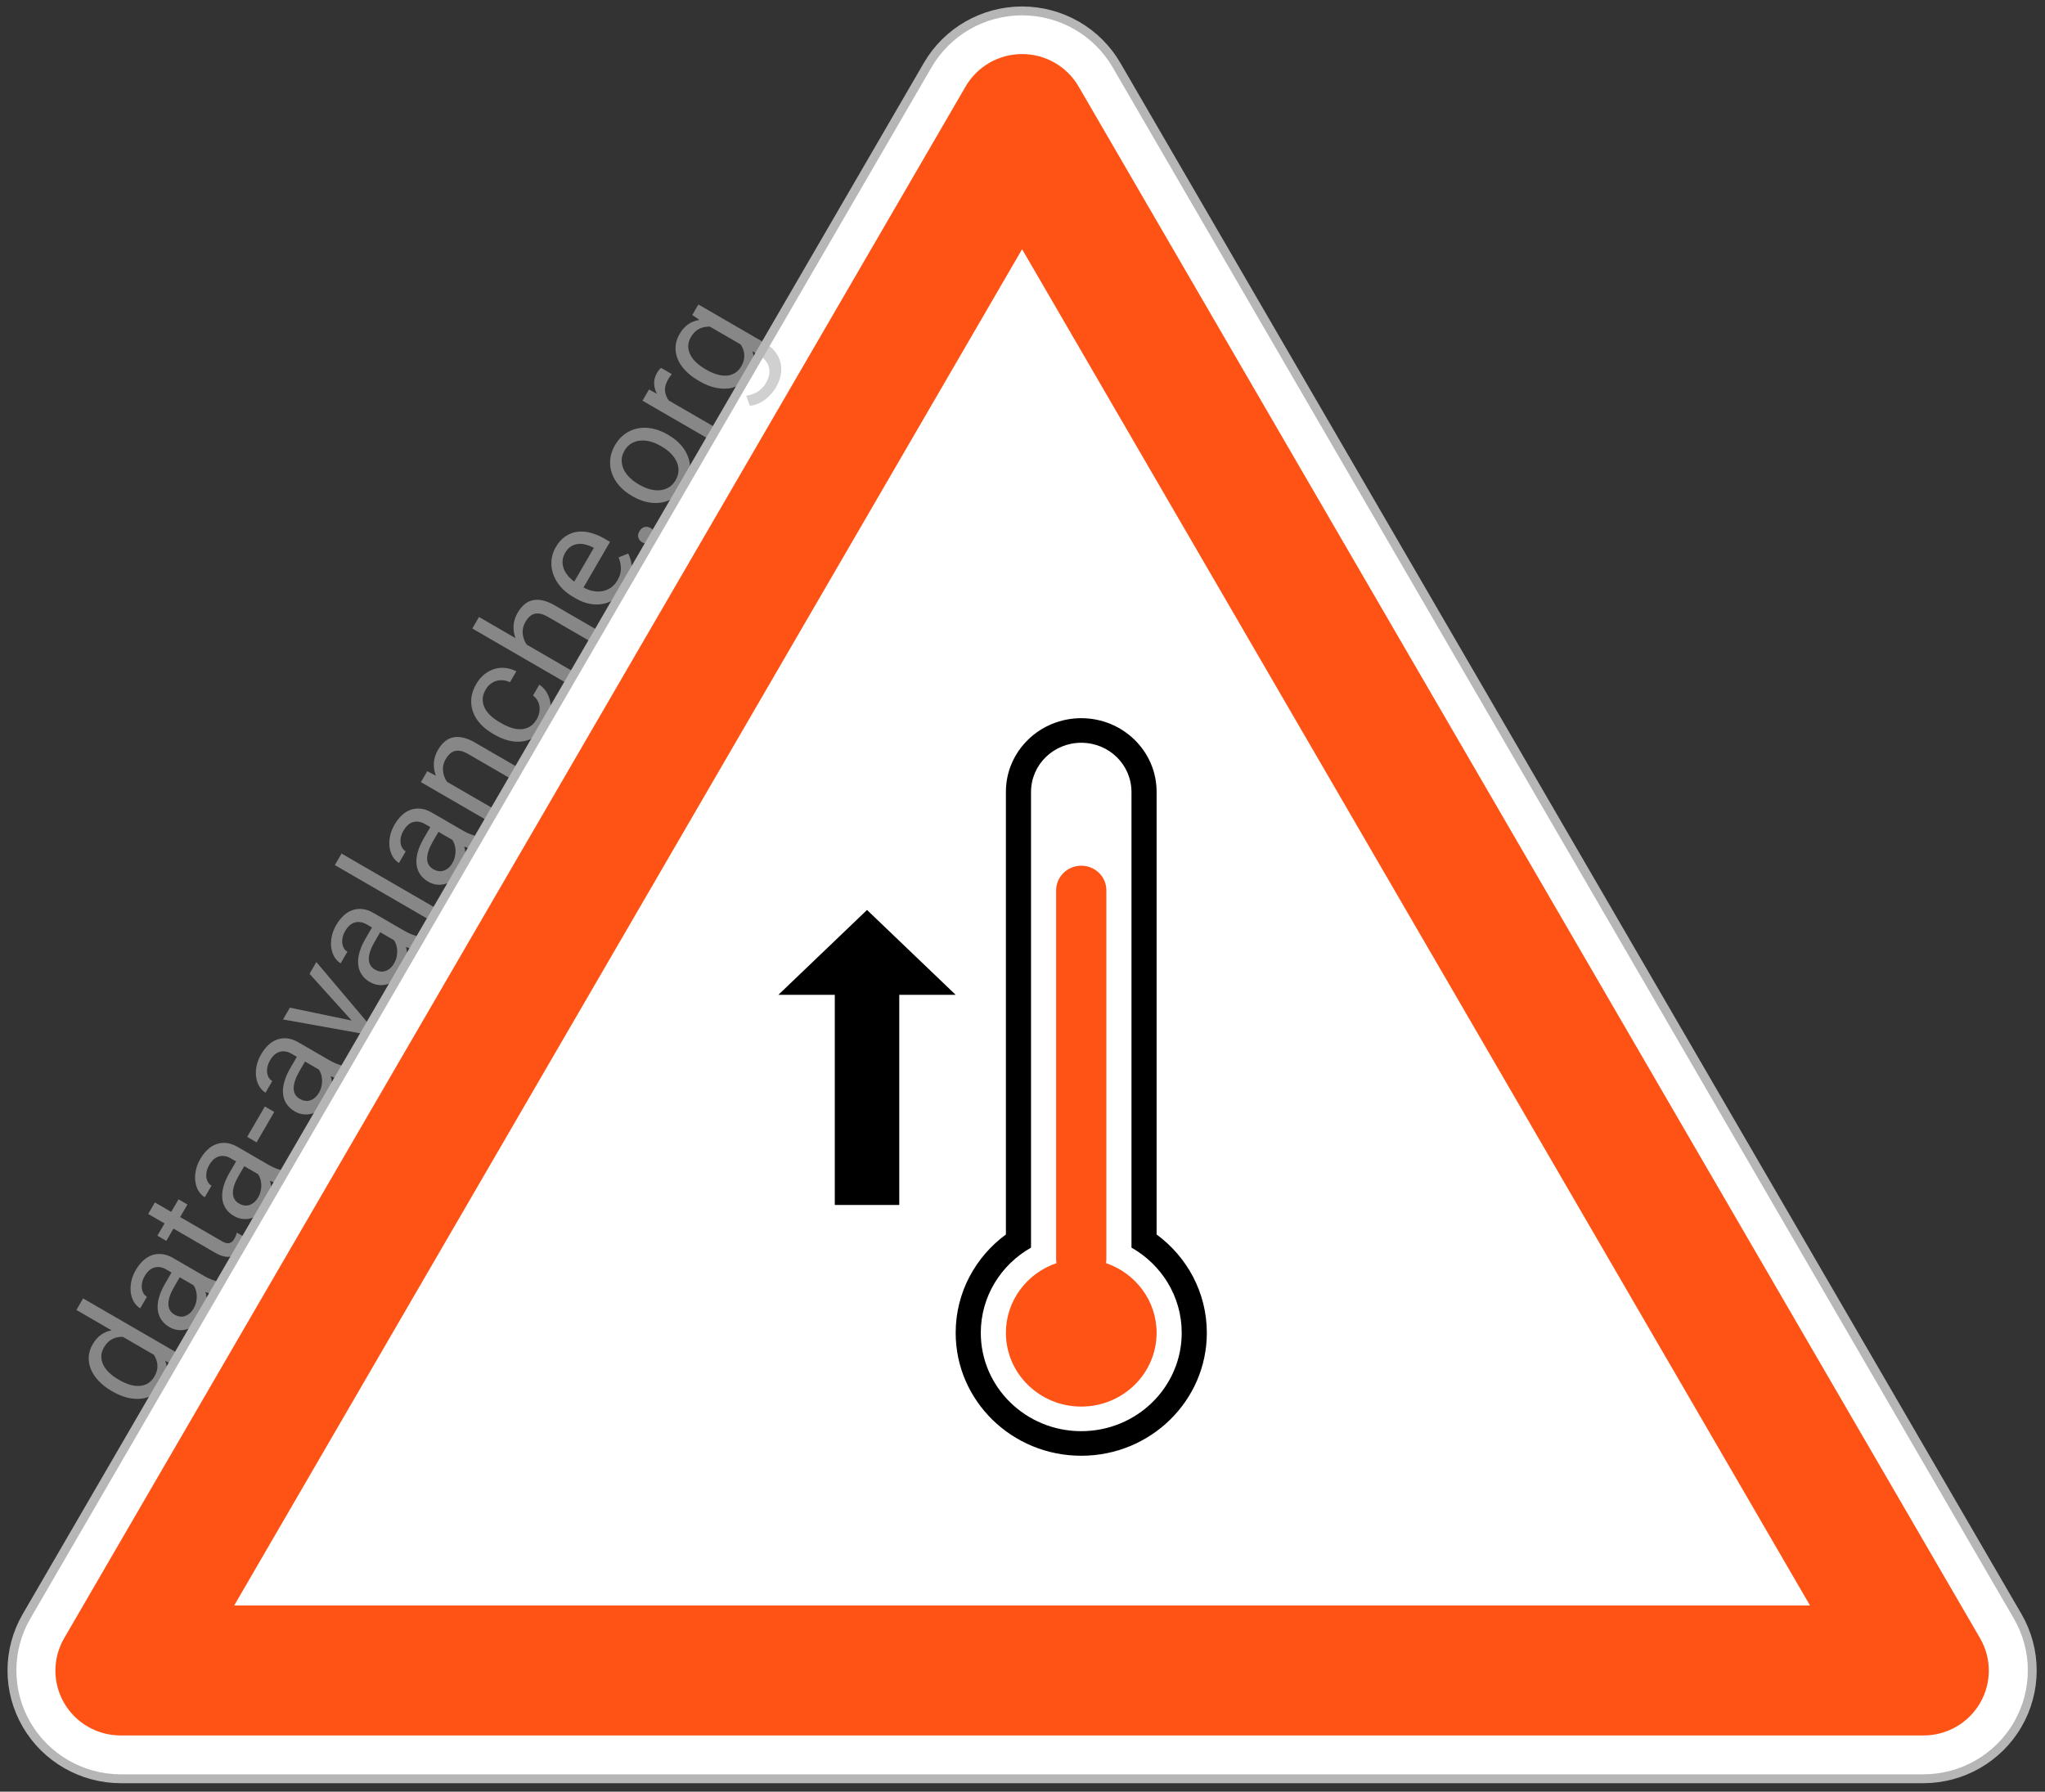 <?xml version="1.0" encoding="UTF-8"?>
<svg width="202px" height="177px" viewBox="0 0 202 177" version="1.1" xmlns="http://www.w3.org/2000/svg" xmlns:xlink="http://www.w3.org/1999/xlink">
    <rect x="0" y="0" width="202" height="177" fill="#333333" stroke="none"/>
    <!-- Generator: Sketch 47.1 (45422) - http://www.bohemiancoding.com/sketch -->
    <title>danger-criteria4</title>
    <desc>Created with Sketch.</desc>
    <defs/>
    <g id="Flyer-V2-Print" stroke="none" stroke-width="1" fill="none" fill-rule="evenodd">
        <g id="danger-criteria4" transform="translate(1, 1)">
            <g id="Group-2-Copy-4">
                <g id="panneau">
                    <path d="M1.622,158.674 L90.637,5.429 C92.56,2.118 96.114,0.078 99.96,0.078 C103.807,0.078 107.361,2.118 109.284,5.429 L198.299,158.674 C200.222,161.985 200.222,166.064 198.299,169.375 C196.376,172.686 192.822,174.726 188.975,174.726 L10.946,174.726 C7.099,174.726 3.545,172.686 1.622,169.375 C-0.301,166.064 -0.301,161.985 1.622,158.674 L1.622,158.674 Z" id="path6" stroke="#B6B6B6" stroke-width="0.876" fill="#FFFFFF"/>
                    <path d="M10.023,136.411 C9.513,136.116 9.086,135.785 8.742,135.419 C8.397,135.052 8.143,134.667 7.978,134.265 C7.814,133.863 7.743,133.453 7.766,133.035 C7.789,132.618 7.916,132.21 8.147,131.812 C8.383,131.406 8.658,131.091 8.972,130.867 C9.286,130.643 9.637,130.495 10.024,130.424 L6.548,128.41 L7.209,127.271 L16.677,132.755 L16.069,133.802 L15.322,133.443 C15.464,133.822 15.517,134.209 15.48,134.604 C15.442,134.999 15.301,135.408 15.056,135.83 C14.829,136.22 14.538,136.527 14.182,136.752 C13.827,136.977 13.431,137.116 12.996,137.171 C12.56,137.226 12.1,137.196 11.614,137.082 C11.128,136.968 10.641,136.77 10.152,136.486 L10.023,136.411 Z M10.813,135.348 C11.146,135.54 11.479,135.688 11.812,135.791 C12.146,135.893 12.463,135.936 12.764,135.918 C13.065,135.901 13.344,135.818 13.6,135.67 C13.856,135.522 14.073,135.295 14.252,134.987 C14.369,134.786 14.45,134.591 14.496,134.404 C14.542,134.217 14.559,134.033 14.548,133.854 C14.537,133.675 14.501,133.5 14.44,133.331 C14.379,133.161 14.298,132.998 14.197,132.841 L11.134,131.066 C10.955,131.062 10.78,131.075 10.608,131.107 C10.435,131.139 10.27,131.195 10.11,131.276 C9.951,131.356 9.801,131.463 9.661,131.595 C9.521,131.728 9.393,131.893 9.279,132.09 C9.098,132.402 9.007,132.707 9.007,133.005 C9.006,133.304 9.075,133.589 9.214,133.862 C9.352,134.134 9.549,134.389 9.803,134.627 C10.057,134.865 10.351,135.08 10.684,135.273 L10.813,135.348 Z M20.091,126.877 C19.985,126.871 19.863,126.843 19.723,126.795 C19.583,126.747 19.441,126.692 19.296,126.63 C19.345,126.801 19.381,126.982 19.404,127.174 C19.427,127.366 19.431,127.563 19.415,127.765 C19.4,127.967 19.36,128.172 19.295,128.382 C19.231,128.592 19.14,128.799 19.021,129.004 C18.823,129.345 18.592,129.624 18.328,129.841 C18.065,130.059 17.788,130.214 17.498,130.307 C17.208,130.399 16.912,130.429 16.61,130.397 C16.307,130.364 16.018,130.268 15.743,130.109 C15.386,129.901 15.111,129.649 14.919,129.351 C14.726,129.053 14.613,128.721 14.58,128.353 C14.546,127.985 14.589,127.589 14.71,127.165 C14.83,126.741 15.022,126.302 15.286,125.846 L15.944,124.714 L15.42,124.41 C15.022,124.179 14.635,124.114 14.261,124.215 C13.886,124.317 13.564,124.599 13.295,125.063 C13.171,125.276 13.086,125.488 13.041,125.697 C12.996,125.907 12.986,126.103 13.01,126.284 C13.034,126.465 13.089,126.627 13.176,126.771 C13.263,126.914 13.376,127.026 13.516,127.107 L12.851,128.252 C12.612,128.114 12.413,127.915 12.251,127.654 C12.089,127.393 11.982,127.094 11.928,126.756 C11.875,126.417 11.884,126.051 11.957,125.657 C12.029,125.263 12.182,124.865 12.416,124.463 C12.625,124.102 12.865,123.795 13.135,123.543 C13.405,123.291 13.697,123.11 14.01,123.001 C14.324,122.892 14.656,122.857 15.007,122.895 C15.358,122.934 15.72,123.062 16.094,123.278 L19.195,125.074 C19.421,125.205 19.669,125.323 19.94,125.428 C20.212,125.533 20.46,125.599 20.686,125.626 L20.785,125.683 L20.091,126.877 Z M18.125,128.263 C18.244,128.058 18.327,127.849 18.374,127.635 C18.422,127.421 18.442,127.213 18.436,127.012 C18.429,126.811 18.398,126.621 18.342,126.444 C18.286,126.266 18.212,126.109 18.12,125.974 L16.752,125.181 L16.201,126.129 C15.822,126.782 15.632,127.343 15.63,127.814 C15.629,128.285 15.833,128.639 16.244,128.877 C16.405,128.97 16.57,129.03 16.741,129.058 C16.911,129.085 17.079,129.074 17.243,129.023 C17.406,128.973 17.564,128.886 17.715,128.762 C17.867,128.639 18.003,128.473 18.125,128.263 Z M14.299,117.789 L15.914,118.724 L16.636,117.481 L17.518,117.991 L16.796,119.234 L20.932,121.63 C21.104,121.73 21.255,121.79 21.383,121.81 C21.512,121.829 21.625,121.822 21.722,121.787 C21.818,121.753 21.902,121.697 21.971,121.62 C22.041,121.542 22.103,121.456 22.158,121.362 C22.213,121.267 22.262,121.163 22.304,121.047 C22.346,120.932 22.378,120.842 22.399,120.777 L23.324,121.313 C23.296,121.417 23.255,121.55 23.2,121.71 C23.145,121.87 23.058,122.053 22.939,122.258 C22.818,122.468 22.673,122.648 22.505,122.801 C22.337,122.953 22.142,123.058 21.922,123.117 C21.701,123.175 21.453,123.18 21.177,123.13 C20.901,123.079 20.597,122.958 20.264,122.765 L16.134,120.373 L15.43,121.586 L14.548,121.075 L15.253,119.863 L13.638,118.927 L14.299,117.789 Z M26.466,115.902 C26.36,115.896 26.237,115.869 26.098,115.821 C25.958,115.773 25.816,115.718 25.671,115.655 C25.72,115.826 25.756,116.008 25.779,116.199 C25.802,116.391 25.806,116.588 25.79,116.79 C25.774,116.992 25.734,117.198 25.67,117.407 C25.606,117.617 25.515,117.825 25.395,118.03 C25.198,118.37 24.967,118.649 24.703,118.867 C24.44,119.084 24.163,119.239 23.873,119.332 C23.583,119.424 23.287,119.454 22.984,119.422 C22.682,119.389 22.393,119.293 22.118,119.134 C21.76,118.927 21.486,118.674 21.293,118.377 C21.101,118.079 20.988,117.746 20.955,117.378 C20.921,117.011 20.964,116.615 21.084,116.191 C21.204,115.767 21.397,115.327 21.661,114.871 L22.319,113.739 L21.795,113.435 C21.397,113.204 21.01,113.14 20.635,113.241 C20.261,113.342 19.939,113.624 19.67,114.088 C19.546,114.301 19.461,114.513 19.416,114.723 C19.371,114.933 19.361,115.128 19.385,115.309 C19.408,115.49 19.464,115.652 19.551,115.796 C19.638,115.94 19.751,116.052 19.891,116.133 L19.226,117.278 C18.987,117.139 18.787,116.94 18.626,116.679 C18.464,116.418 18.357,116.119 18.303,115.781 C18.25,115.443 18.259,115.077 18.332,114.683 C18.404,114.289 18.557,113.89 18.791,113.488 C19,113.127 19.24,112.821 19.51,112.568 C19.78,112.316 20.072,112.136 20.385,112.026 C20.699,111.917 21.031,111.882 21.382,111.921 C21.733,111.96 22.095,112.087 22.469,112.304 L25.569,114.1 C25.795,114.231 26.044,114.349 26.315,114.454 C26.586,114.559 26.835,114.624 27.061,114.651 L27.16,114.708 L26.466,115.902 Z M24.5,117.289 C24.619,117.084 24.702,116.874 24.749,116.66 C24.797,116.446 24.817,116.239 24.81,116.037 C24.804,115.836 24.772,115.647 24.716,115.469 C24.66,115.291 24.587,115.134 24.495,114.999 L23.127,114.207 L22.576,115.154 C22.197,115.807 22.007,116.368 22.005,116.839 C22.004,117.31 22.208,117.664 22.619,117.902 C22.779,117.995 22.945,118.055 23.116,118.083 C23.286,118.111 23.454,118.099 23.617,118.049 C23.781,117.998 23.939,117.911 24.09,117.788 C24.241,117.664 24.378,117.498 24.5,117.289 Z M26.09,108.849 L24.346,111.853 L23.415,111.313 L25.16,108.31 L26.09,108.849 Z M32.469,105.568 C32.363,105.561 32.24,105.534 32.101,105.486 C31.961,105.438 31.819,105.383 31.674,105.321 C31.723,105.492 31.759,105.673 31.782,105.865 C31.805,106.057 31.809,106.253 31.793,106.455 C31.777,106.657 31.737,106.863 31.673,107.073 C31.609,107.283 31.518,107.49 31.398,107.695 C31.201,108.036 30.97,108.315 30.706,108.532 C30.443,108.75 30.166,108.905 29.876,108.997 C29.586,109.09 29.29,109.12 28.987,109.087 C28.685,109.055 28.396,108.959 28.121,108.799 C27.763,108.592 27.489,108.34 27.296,108.042 C27.104,107.744 26.991,107.411 26.958,107.044 C26.924,106.676 26.967,106.28 27.087,105.856 C27.207,105.432 27.4,104.992 27.664,104.537 L28.322,103.404 L27.798,103.101 C27.4,102.87 27.013,102.805 26.638,102.906 C26.264,103.007 25.942,103.29 25.673,103.753 C25.549,103.967 25.464,104.178 25.419,104.388 C25.374,104.598 25.364,104.793 25.388,104.974 C25.411,105.156 25.467,105.318 25.554,105.461 C25.641,105.605 25.754,105.717 25.894,105.798 L25.229,106.943 C24.99,106.805 24.79,106.606 24.629,106.345 C24.467,106.084 24.36,105.784 24.306,105.446 C24.253,105.108 24.262,104.742 24.335,104.348 C24.407,103.954 24.56,103.556 24.794,103.154 C25.003,102.793 25.243,102.486 25.513,102.234 C25.783,101.982 26.075,101.801 26.388,101.692 C26.702,101.583 27.034,101.547 27.385,101.586 C27.735,101.625 28.098,101.753 28.472,101.969 L31.572,103.765 C31.798,103.896 32.047,104.014 32.318,104.119 C32.589,104.224 32.838,104.29 33.064,104.317 L33.163,104.374 L32.469,105.568 Z M30.503,106.954 C30.622,106.749 30.705,106.539 30.752,106.326 C30.8,106.112 30.82,105.904 30.813,105.703 C30.807,105.502 30.775,105.312 30.719,105.134 C30.663,104.957 30.59,104.8 30.498,104.665 L29.13,103.872 L28.579,104.82 C28.2,105.472 28.01,106.034 28.008,106.505 C28.006,106.975 28.211,107.33 28.622,107.568 C28.782,107.661 28.948,107.721 29.119,107.748 C29.289,107.776 29.457,107.765 29.62,107.714 C29.784,107.664 29.942,107.577 30.093,107.453 C30.244,107.33 30.381,107.163 30.503,106.954 Z M33.739,99.821 L29.575,95.205 L30.251,94.042 L35.533,100.293 L35.029,101.161 L26.958,99.711 L27.634,98.547 L33.739,99.821 Z M39.892,92.79 C39.786,92.783 39.663,92.756 39.523,92.708 C39.384,92.66 39.241,92.605 39.096,92.543 C39.145,92.714 39.181,92.895 39.204,93.087 C39.227,93.278 39.231,93.475 39.215,93.677 C39.2,93.879 39.16,94.085 39.096,94.295 C39.032,94.504 38.94,94.712 38.821,94.917 C38.623,95.258 38.392,95.537 38.129,95.754 C37.865,95.972 37.588,96.127 37.298,96.219 C37.008,96.312 36.712,96.342 36.41,96.309 C36.107,96.277 35.819,96.181 35.543,96.021 C35.186,95.814 34.911,95.562 34.719,95.264 C34.526,94.966 34.414,94.633 34.38,94.266 C34.346,93.898 34.39,93.502 34.51,93.078 C34.63,92.654 34.822,92.214 35.087,91.759 L35.744,90.626 L35.221,90.323 C34.822,90.092 34.435,90.027 34.061,90.128 C33.686,90.229 33.364,90.512 33.095,90.975 C32.971,91.189 32.887,91.4 32.842,91.61 C32.797,91.82 32.786,92.015 32.81,92.196 C32.834,92.377 32.889,92.54 32.976,92.683 C33.063,92.827 33.176,92.939 33.316,93.02 L32.651,94.165 C32.413,94.027 32.213,93.827 32.051,93.567 C31.89,93.306 31.782,93.006 31.729,92.668 C31.675,92.33 31.685,91.964 31.757,91.57 C31.829,91.176 31.982,90.778 32.216,90.376 C32.426,90.015 32.666,89.708 32.936,89.456 C33.206,89.204 33.497,89.023 33.811,88.914 C34.124,88.805 34.456,88.769 34.807,88.808 C35.158,88.847 35.52,88.975 35.894,89.191 L38.995,90.987 C39.221,91.118 39.469,91.236 39.741,91.341 C40.012,91.446 40.261,91.512 40.487,91.539 L40.585,91.596 L39.892,92.79 Z M37.925,94.176 C38.044,93.971 38.127,93.761 38.175,93.547 C38.222,93.334 38.242,93.126 38.236,92.925 C38.229,92.723 38.198,92.534 38.142,92.356 C38.086,92.178 38.012,92.022 37.92,91.886 L36.552,91.094 L36.001,92.042 C35.622,92.694 35.432,93.256 35.43,93.727 C35.429,94.197 35.634,94.552 36.044,94.79 C36.205,94.882 36.37,94.943 36.541,94.97 C36.712,94.998 36.879,94.986 37.043,94.936 C37.207,94.886 37.364,94.799 37.516,94.675 C37.667,94.552 37.803,94.385 37.925,94.176 Z M42.205,88.807 L41.543,89.946 L32.076,84.462 L32.737,83.323 L42.205,88.807 Z M45.651,82.874 C45.545,82.867 45.423,82.84 45.283,82.792 C45.143,82.744 45.001,82.689 44.856,82.627 C44.905,82.798 44.941,82.979 44.964,83.171 C44.987,83.362 44.991,83.559 44.975,83.761 C44.96,83.963 44.92,84.169 44.856,84.379 C44.791,84.588 44.7,84.796 44.581,85.001 C44.383,85.342 44.152,85.621 43.888,85.838 C43.625,86.056 43.348,86.211 43.058,86.303 C42.768,86.396 42.472,86.426 42.17,86.393 C41.867,86.361 41.578,86.265 41.303,86.105 C40.946,85.898 40.671,85.646 40.479,85.348 C40.286,85.05 40.173,84.717 40.14,84.35 C40.106,83.982 40.15,83.586 40.27,83.162 C40.39,82.738 40.582,82.298 40.846,81.843 L41.504,80.71 L40.98,80.407 C40.582,80.176 40.195,80.111 39.821,80.212 C39.446,80.313 39.124,80.596 38.855,81.059 C38.731,81.273 38.646,81.484 38.602,81.694 C38.557,81.904 38.546,82.099 38.57,82.28 C38.594,82.461 38.649,82.624 38.736,82.767 C38.823,82.911 38.936,83.023 39.076,83.104 L38.411,84.249 C38.172,84.111 37.973,83.911 37.811,83.651 C37.65,83.39 37.542,83.09 37.489,82.752 C37.435,82.414 37.444,82.048 37.517,81.654 C37.589,81.26 37.742,80.862 37.976,80.46 C38.186,80.099 38.425,79.792 38.695,79.54 C38.965,79.288 39.257,79.107 39.57,78.998 C39.884,78.889 40.216,78.853 40.567,78.892 C40.918,78.931 41.28,79.059 41.654,79.275 L44.755,81.071 C44.981,81.202 45.229,81.32 45.5,81.425 C45.772,81.53 46.02,81.596 46.246,81.623 L46.345,81.68 L45.651,82.874 Z M43.685,84.26 C43.804,84.055 43.887,83.845 43.935,83.631 C43.982,83.418 44.002,83.21 43.996,83.009 C43.989,82.807 43.958,82.618 43.902,82.44 C43.846,82.262 43.772,82.106 43.68,81.97 L42.312,81.178 L41.761,82.126 C41.382,82.778 41.192,83.34 41.19,83.811 C41.189,84.281 41.393,84.636 41.804,84.874 C41.965,84.966 42.13,85.027 42.301,85.054 C42.471,85.082 42.639,85.07 42.803,85.02 C42.966,84.97 43.124,84.883 43.275,84.759 C43.427,84.636 43.563,84.469 43.685,84.26 Z M41.202,75.188 L42.062,75.637 C41.9,75.225 41.832,74.802 41.857,74.366 C41.882,73.931 42.016,73.504 42.259,73.086 C42.447,72.762 42.662,72.494 42.903,72.282 C43.144,72.071 43.415,71.929 43.718,71.858 C44.02,71.786 44.354,71.789 44.718,71.866 C45.083,71.942 45.483,72.107 45.919,72.359 L50.289,74.891 L49.627,76.029 L45.245,73.491 C44.986,73.341 44.748,73.242 44.532,73.193 C44.316,73.145 44.117,73.143 43.937,73.19 C43.756,73.236 43.591,73.327 43.441,73.462 C43.291,73.597 43.153,73.773 43.027,73.991 C42.812,74.36 42.722,74.742 42.758,75.135 C42.793,75.528 42.925,75.896 43.155,76.237 L47.908,78.99 L47.246,80.129 L40.577,76.266 L41.202,75.188 Z M52.03,70.034 C52.147,69.833 52.226,69.621 52.268,69.398 C52.309,69.176 52.314,68.96 52.281,68.752 C52.248,68.544 52.178,68.35 52.071,68.17 C51.964,67.99 51.823,67.838 51.648,67.715 L52.273,66.638 C52.56,66.825 52.795,67.07 52.98,67.372 C53.164,67.673 53.289,68.002 53.354,68.358 C53.419,68.714 53.421,69.084 53.36,69.468 C53.299,69.852 53.166,70.22 52.961,70.573 C52.67,71.074 52.328,71.458 51.933,71.726 C51.539,71.994 51.118,72.163 50.671,72.233 C50.224,72.303 49.764,72.282 49.291,72.17 C48.818,72.057 48.357,71.872 47.909,71.612 L47.65,71.462 C47.203,71.203 46.812,70.896 46.48,70.542 C46.148,70.187 45.901,69.799 45.74,69.377 C45.579,68.954 45.516,68.507 45.552,68.034 C45.588,67.561 45.751,67.074 46.042,66.574 C46.268,66.184 46.535,65.866 46.843,65.619 C47.151,65.372 47.481,65.196 47.831,65.089 C48.181,64.982 48.543,64.948 48.915,64.988 C49.287,65.028 49.648,65.139 49.999,65.32 L49.373,66.397 C49.158,66.295 48.938,66.232 48.713,66.208 C48.488,66.185 48.269,66.202 48.057,66.26 C47.845,66.318 47.645,66.418 47.459,66.559 C47.272,66.701 47.112,66.886 46.979,67.116 C46.774,67.469 46.674,67.802 46.679,68.115 C46.684,68.428 46.759,68.721 46.905,68.994 C47.051,69.268 47.25,69.516 47.502,69.739 C47.754,69.962 48.024,70.157 48.312,70.323 L48.571,70.473 C48.867,70.645 49.174,70.784 49.493,70.892 C49.812,71 50.125,71.05 50.432,71.041 C50.739,71.033 51.03,70.952 51.306,70.799 C51.582,70.646 51.823,70.391 52.03,70.034 Z M49.919,62.041 C49.765,61.634 49.703,61.217 49.731,60.789 C49.76,60.361 49.894,59.942 50.132,59.532 C50.32,59.208 50.535,58.94 50.776,58.729 C51.017,58.517 51.288,58.376 51.591,58.304 C51.893,58.232 52.227,58.235 52.591,58.312 C52.956,58.389 53.356,58.553 53.791,58.805 L58.162,61.337 L57.5,62.476 L53.118,59.937 C52.859,59.787 52.621,59.688 52.405,59.639 C52.189,59.591 51.99,59.59 51.81,59.636 C51.629,59.682 51.464,59.773 51.314,59.908 C51.164,60.043 51.026,60.22 50.899,60.437 C50.685,60.807 50.595,61.188 50.63,61.581 C50.666,61.974 50.798,62.342 51.028,62.683 L55.78,65.436 L55.119,66.575 L45.651,61.091 L46.313,59.952 L49.919,62.041 Z M60.881,56.94 C60.611,57.403 60.287,57.776 59.909,58.059 C59.531,58.342 59.121,58.534 58.681,58.635 C58.24,58.736 57.781,58.744 57.303,58.66 C56.825,58.575 56.352,58.397 55.883,58.125 L55.625,57.975 C55.082,57.661 54.644,57.299 54.311,56.89 C53.978,56.48 53.744,56.055 53.61,55.615 C53.475,55.176 53.432,54.737 53.481,54.299 C53.529,53.861 53.663,53.453 53.882,53.075 C54.159,52.599 54.48,52.237 54.847,51.989 C55.214,51.741 55.608,51.589 56.03,51.534 C56.451,51.48 56.892,51.515 57.353,51.639 C57.814,51.763 58.278,51.961 58.746,52.232 L59.258,52.528 L56.637,57.04 C56.95,57.21 57.267,57.327 57.588,57.389 C57.909,57.452 58.217,57.455 58.513,57.399 C58.809,57.343 59.085,57.228 59.339,57.054 C59.594,56.881 59.809,56.643 59.986,56.339 C60.219,55.937 60.335,55.549 60.333,55.174 C60.33,54.8 60.254,54.43 60.105,54.063 L61.051,53.682 C61.153,53.884 61.238,54.105 61.303,54.347 C61.369,54.588 61.404,54.845 61.407,55.118 C61.41,55.391 61.372,55.68 61.291,55.985 C61.21,56.289 61.074,56.607 60.881,56.94 Z M54.819,53.618 C54.686,53.848 54.605,54.083 54.577,54.325 C54.55,54.567 54.572,54.81 54.644,55.055 C54.716,55.299 54.842,55.541 55.022,55.779 C55.202,56.018 55.435,56.245 55.722,56.46 L57.66,53.124 L57.573,53.074 C57.344,52.958 57.104,52.867 56.851,52.8 C56.599,52.733 56.35,52.713 56.105,52.738 C55.86,52.763 55.626,52.843 55.405,52.978 C55.184,53.113 54.989,53.327 54.819,53.618 Z M62.448,52.583 C62.25,52.468 62.12,52.315 62.056,52.121 C61.993,51.928 62.029,51.715 62.165,51.481 C62.301,51.247 62.47,51.108 62.671,51.063 C62.873,51.018 63.073,51.053 63.27,51.167 C63.459,51.276 63.582,51.428 63.639,51.623 C63.696,51.818 63.657,52.033 63.521,52.266 C63.385,52.5 63.219,52.639 63.024,52.682 C62.829,52.725 62.637,52.692 62.448,52.583 Z M61.387,47.97 C60.902,47.689 60.494,47.359 60.163,46.978 C59.833,46.597 59.591,46.188 59.438,45.751 C59.285,45.315 59.231,44.86 59.276,44.386 C59.32,43.913 59.477,43.444 59.746,42.981 C60.02,42.509 60.352,42.135 60.743,41.86 C61.134,41.584 61.558,41.403 62.014,41.317 C62.471,41.23 62.946,41.237 63.44,41.337 C63.934,41.436 64.424,41.626 64.909,41.907 L65.044,41.986 C65.529,42.267 65.937,42.597 66.269,42.975 C66.601,43.354 66.842,43.762 66.991,44.2 C67.141,44.637 67.193,45.092 67.146,45.564 C67.1,46.037 66.941,46.507 66.669,46.974 C66.397,47.442 66.068,47.813 65.68,48.088 C65.293,48.363 64.872,48.544 64.417,48.631 C63.963,48.719 63.488,48.714 62.993,48.616 C62.497,48.519 62.007,48.33 61.522,48.049 L61.387,47.97 Z M62.187,46.904 C62.52,47.097 62.857,47.24 63.198,47.333 C63.54,47.427 63.868,47.459 64.184,47.431 C64.499,47.403 64.792,47.309 65.06,47.149 C65.329,46.989 65.555,46.751 65.738,46.435 C65.919,46.123 66.013,45.81 66.02,45.496 C66.027,45.182 65.964,44.882 65.83,44.596 C65.697,44.311 65.505,44.042 65.256,43.791 C65.007,43.539 64.716,43.317 64.383,43.125 L64.247,43.046 C63.918,42.856 63.582,42.714 63.237,42.622 C62.893,42.529 62.563,42.497 62.247,42.525 C61.931,42.553 61.638,42.648 61.366,42.809 C61.094,42.969 60.866,43.207 60.683,43.523 C60.502,43.835 60.41,44.147 60.408,44.458 C60.405,44.769 60.47,45.069 60.603,45.357 C60.735,45.644 60.927,45.913 61.18,46.164 C61.432,46.414 61.723,46.635 62.052,46.825 L62.187,46.904 Z M65.358,35.957 C65.284,36.046 65.22,36.131 65.165,36.211 C65.11,36.292 65.052,36.385 64.99,36.492 C64.761,36.886 64.661,37.257 64.689,37.605 C64.717,37.954 64.842,38.274 65.062,38.566 L69.796,41.308 L69.134,42.447 L62.465,38.584 L63.109,37.476 L63.89,37.903 C63.715,37.572 63.622,37.23 63.612,36.879 C63.602,36.527 63.704,36.167 63.918,35.798 C63.966,35.716 64.03,35.627 64.111,35.531 C64.191,35.435 64.253,35.372 64.298,35.343 L65.358,35.957 Z M67.997,36.605 C67.487,36.31 67.059,35.981 66.712,35.618 C66.365,35.256 66.109,34.874 65.944,34.474 C65.778,34.074 65.707,33.664 65.731,33.245 C65.755,32.825 65.885,32.412 66.121,32.006 C66.366,31.583 66.654,31.259 66.983,31.033 C67.312,30.807 67.68,30.664 68.089,30.604 L67.381,30.12 L67.985,29.08 L74.513,32.861 C74.953,33.116 75.304,33.411 75.567,33.747 C75.831,34.083 76.008,34.445 76.099,34.832 C76.189,35.219 76.196,35.621 76.119,36.037 C76.042,36.453 75.882,36.871 75.639,37.289 C75.539,37.461 75.405,37.648 75.236,37.849 C75.067,38.05 74.872,38.239 74.651,38.416 C74.431,38.592 74.186,38.742 73.916,38.866 C73.647,38.989 73.36,39.062 73.057,39.084 L72.716,38.096 C72.969,38.057 73.196,37.996 73.397,37.915 C73.598,37.834 73.777,37.739 73.934,37.63 C74.091,37.521 74.229,37.398 74.35,37.262 C74.47,37.126 74.574,36.982 74.662,36.83 C74.817,36.563 74.92,36.299 74.97,36.038 C75.02,35.776 75.014,35.524 74.951,35.282 C74.889,35.041 74.771,34.815 74.599,34.605 C74.427,34.396 74.195,34.207 73.903,34.038 L73.324,33.702 C73.45,34.071 73.492,34.448 73.45,34.832 C73.408,35.217 73.268,35.614 73.03,36.024 C72.798,36.422 72.505,36.734 72.149,36.958 C71.794,37.183 71.399,37.321 70.964,37.374 C70.53,37.427 70.071,37.395 69.586,37.279 C69.102,37.163 68.615,36.963 68.126,36.68 L67.997,36.605 Z M68.791,35.535 C69.124,35.728 69.457,35.876 69.79,35.978 C70.123,36.081 70.44,36.124 70.74,36.109 C71.04,36.093 71.318,36.012 71.574,35.864 C71.83,35.716 72.048,35.488 72.226,35.181 C72.343,34.98 72.424,34.784 72.469,34.593 C72.514,34.402 72.53,34.217 72.519,34.038 C72.508,33.859 72.471,33.686 72.409,33.518 C72.347,33.351 72.266,33.188 72.165,33.031 L69.12,31.267 C68.942,31.263 68.765,31.276 68.591,31.306 C68.417,31.337 68.249,31.392 68.087,31.471 C67.926,31.55 67.775,31.656 67.635,31.789 C67.495,31.922 67.367,32.087 67.253,32.283 C67.072,32.595 66.982,32.9 66.982,33.196 C66.983,33.493 67.053,33.777 67.191,34.049 C67.33,34.321 67.526,34.576 67.781,34.814 C68.035,35.052 68.329,35.267 68.662,35.46 L68.791,35.535 Z" id="data-avalanche.org-copy" fill-opacity="0.642" fill="#B7B7B7"/>
                    <path d="M10.915,170.446 L189.007,170.446 C191.308,170.446 193.435,169.225 194.586,167.244 C195.737,165.263 195.737,162.822 194.586,160.842 L105.539,7.542 C104.388,5.561 102.262,4.341 99.961,4.341 C97.659,4.341 95.533,5.561 94.382,7.542 L5.336,160.842 C4.185,162.822 4.185,165.263 5.336,167.244 C6.487,169.225 8.613,170.446 10.915,170.446 L10.915,170.446 Z" id="path8" fill="#FF5315"/>
                    <polygon id="polygon10" fill="#FFFFFF" points="99.961 23.621 177.787 157.604 22.134 157.604"/>
                </g>
            </g>
            <path d="M110.765,122.255 L110.765,77.245 C110.765,74.558 108.563,72.379 105.803,72.379 C103.063,72.379 100.842,74.54 100.842,77.245 L100.842,122.255 C97.875,123.935 95.88,127.075 95.88,130.671 C95.88,136.036 100.323,140.386 105.803,140.386 C111.284,140.386 115.727,136.036 115.727,130.671 C115.727,127.075 113.731,123.935 110.765,122.255 Z M113.246,120.955 C116.259,123.17 118.208,126.698 118.208,130.671 C118.208,137.378 112.654,142.815 105.803,142.815 C98.952,142.815 93.399,137.378 93.399,130.671 C93.399,126.698 95.348,123.17 98.361,120.955 L98.361,77.214 C98.361,73.215 101.693,69.95 105.803,69.95 C109.905,69.95 113.246,73.202 113.246,77.214 L113.246,120.955 Z" id="Shape" fill="#000000"/>
            <path d="M108.25,123.787 C111.158,124.778 113.246,127.486 113.246,130.671 C113.246,134.695 109.914,137.957 105.803,137.957 C101.693,137.957 98.361,134.695 98.361,130.671 C98.361,127.486 100.448,124.778 103.356,123.787 C103.334,123.656 103.322,123.522 103.322,123.384 L103.322,86.952 C103.322,85.627 104.433,84.523 105.803,84.523 C107.183,84.523 108.284,85.61 108.284,86.952 L108.284,123.384 C108.284,123.521 108.272,123.656 108.25,123.787 L108.25,123.787 L108.25,123.787 Z" id="Path" fill="#FF5315"/>
            <polygon id="Shape" fill="#000000" points="84.643 88.895 93.399 97.279 87.827 97.279 87.827 118.041 81.459 118.041 81.459 97.279 75.887 97.279"/>
        </g>
    </g>
</svg>